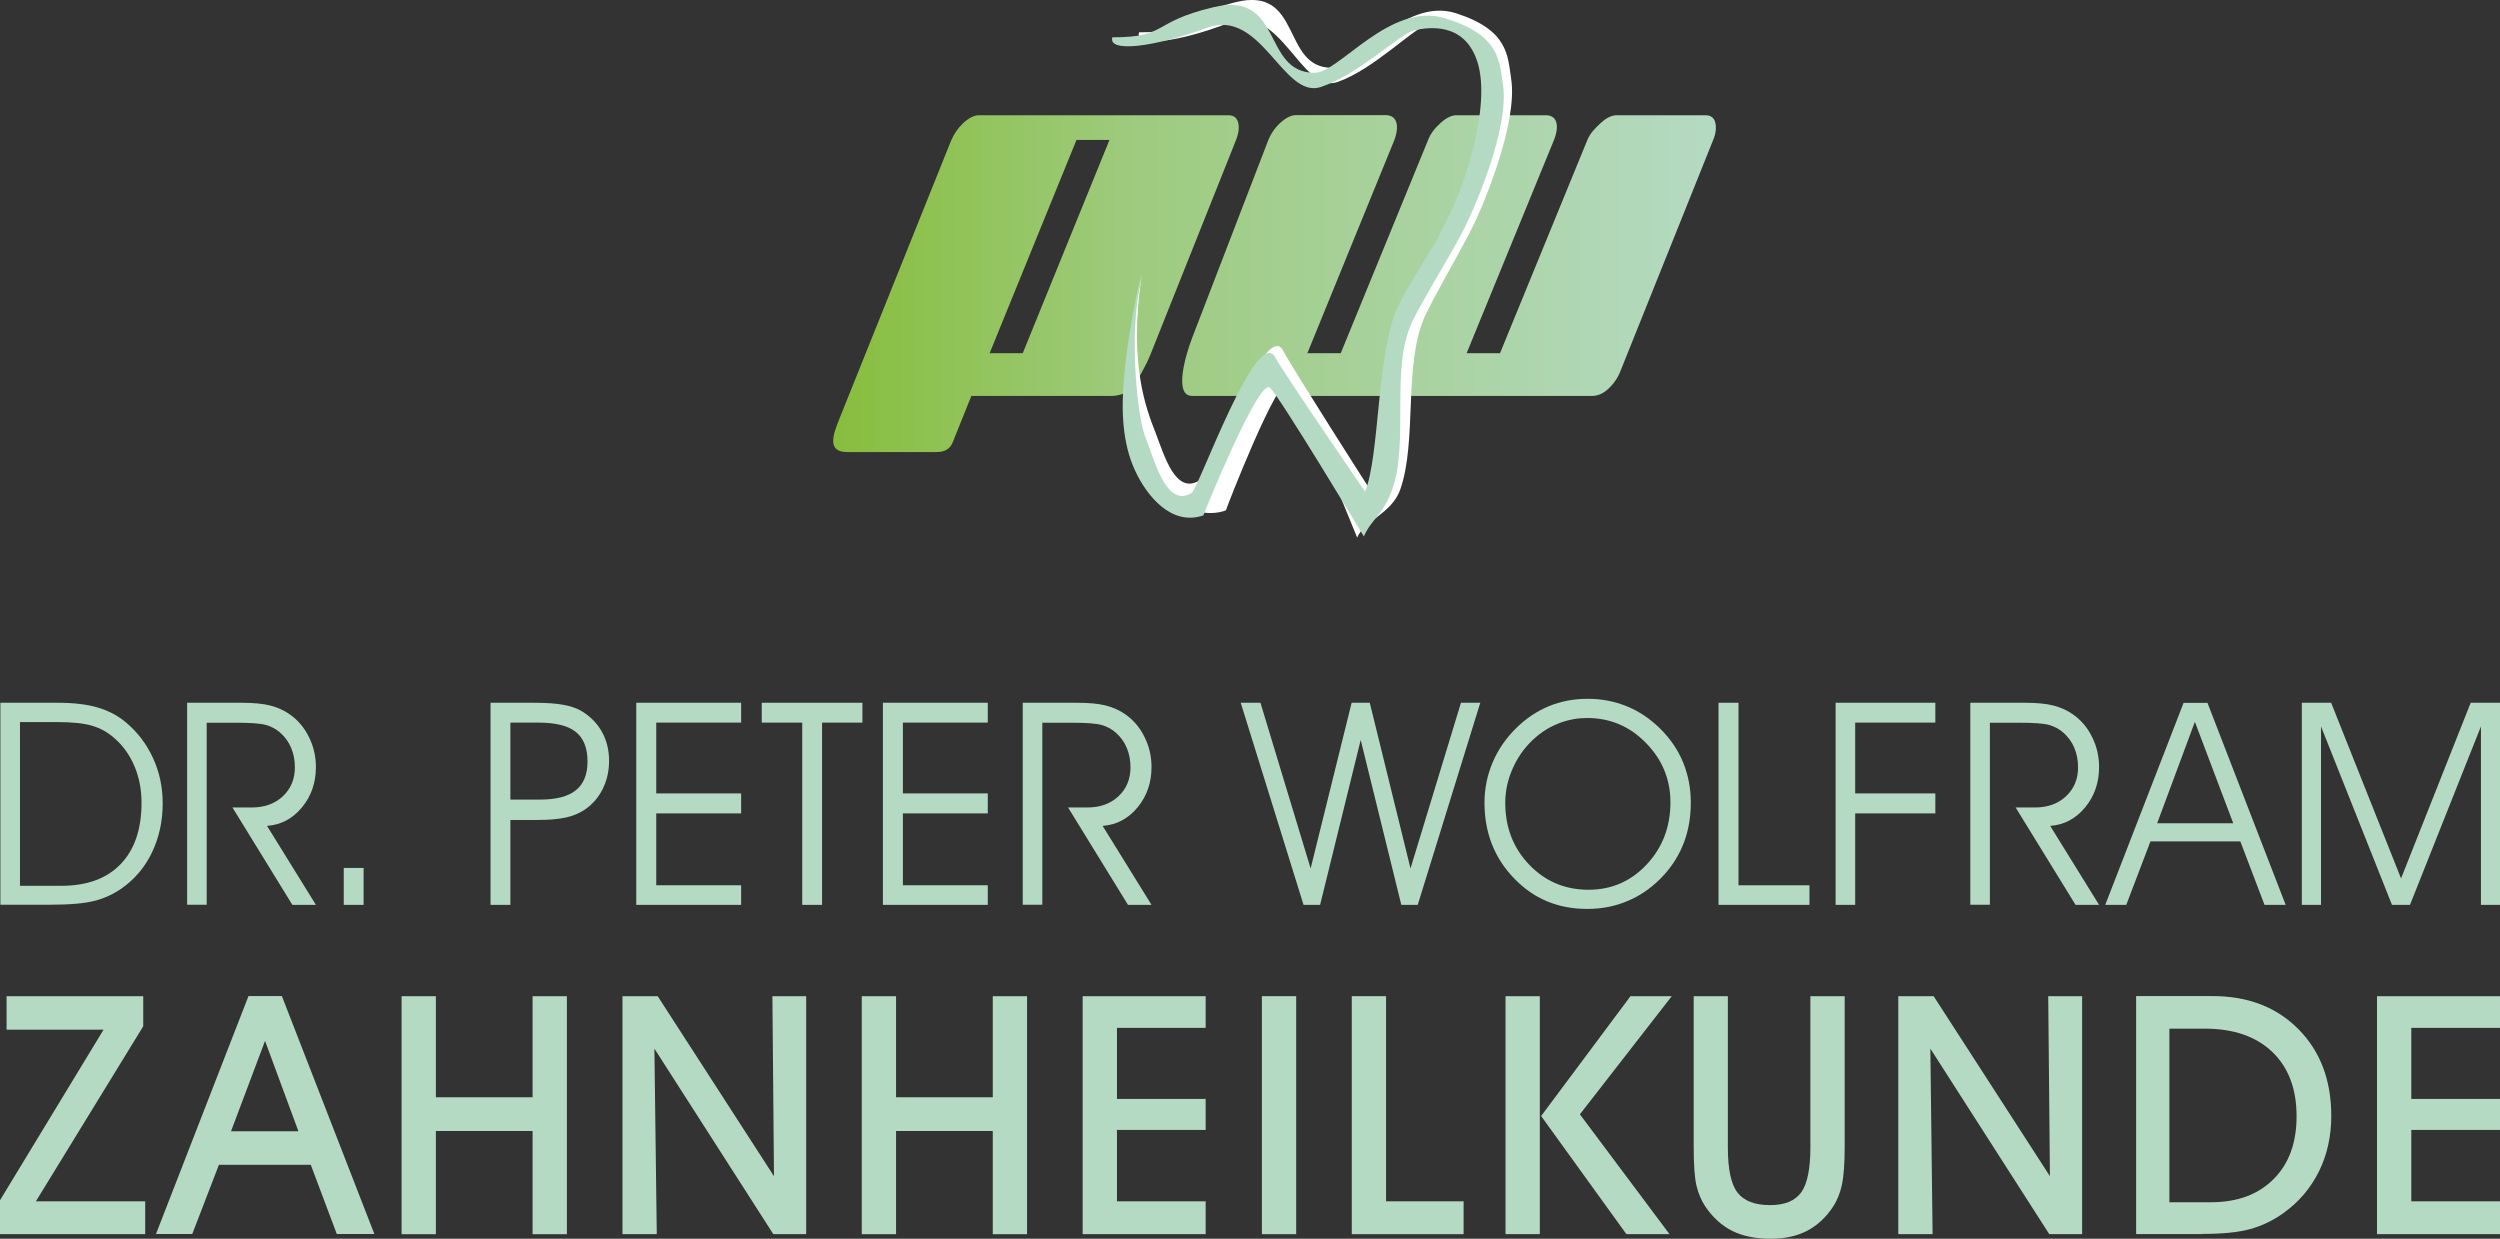 <svg xmlns="http://www.w3.org/2000/svg" id="svg8" viewBox="0 0 190.25 94.27">
  <rect x="0" y="0" width="190.25" height="94.27" fill="#333333" stroke="none"/>
  <defs id="defs2">
    <linearGradient id="id0" x1="6847.08" x2="13619.5" y1="2427.39" y2="2427.39" gradientUnits="userSpaceOnUse">
      <stop id="stop12" offset="0" stop-color="#87bd3b"/>
      <stop id="stop14" offset=".35" stop-color="#9ecb7f"/>
      <stop id="stop16" offset="1" stop-color="#b5dac3"/>
    </linearGradient>
  </defs>
  <g id="layer1" transform="translate(-9.57 -97.16)">
    <g id="g126" fill-rule="evenodd" clip-rule="evenodd" image-rendering="optimizeQuality" shape-rendering="geometricPrecision" text-rendering="geometricPrecision" transform="matrix(.01 0 0 .01 3.97 94.47)">
      <g id="Ebene_x0020_1">
        <g id="_402314240">
          <g id="g30">
            <path id="path22" fill="url(#id0)" fill-rule="nonzero" d="M12863 1146c-38 0-77 19-119 57-41 38-82 77-104 131l-665 1623h-254l665-1623c32-78 42-188-63-188h-678c-38 0-78 19-120 57s-76 77-97 131l-665 1623h-254l660-1617c30-73 46-195-66-195h-678c-38 0-78 19-120 57s-74 84-95 138l-578 1501c-50 131-141 440-1 441h3046c38 0 78-14 120-52s74-84 95-138l703-1752c15-35 23-68 23-97 0-65-26-97-79-97h-678zm-4851 0c-38 0-77 19-119 57-41 38-73 84-96 138l-850 2117c-43 108-100 251 58 251h681c41 0 98-8 124-74l142-353h1070c38 0 102-14 143-52s126-202 147-256l652-1634c14-36 23-68 23-97 0-65-26-97-79-97H8011zm331 1811h-252l661-1623h251z"/>
            <g id="g28">
              <path id="path24" fill="#fff" d="M9249 2364c-104 677 38 1026 104 1196 66 171 152 482 338 363 50-32 507-1255 637-980 43 90 652 1044 655 1047 107-270 158-1061 309-1414 75-176 303-522 324-599 164-297 359-941 257-1275-94-309-360-263-459-240-100 24-401 335-675 431s-431-603-824-451c-390 151-721 190-687 73 408 0 275-115 733-229 512-128 348 499 734 499 180 0 546-544 946-415s392 324 419 499c52 335-210 968-313 1166s-281 503-344 642c-164 363-57 948-187 1317-66 187-274 234-328 366-4-4-442-1107-517-1179-79-77-479 957-482 972-231 84-519-109-605-307-175-401-195-708-34-1481z"/>
              <path id="path26" fill="#b5dac3" d="M9249 2364c-17 80-14 75-23 128-69 403-7 961 51 1106 69 171 157 541 352 422 52-32 502-1301 639-1026 45 90 677 1012 680 1016 112-270 87-1042 245-1396 79-176 318-522 340-599 172-297 377-941 270-1275-99-309-378-263-482-240-104 24-421 335-709 431-287 96-452-603-865-451-410 151-757 190-722 73 428 0 289-115 769-229 537-128 365 499 770 499 189 0 573-544 993-415s411 324 440 499c54 335-220 968-328 1166s-295 503-361 642c-172 363-20 920-157 1289-69 187-154 215-212 347-4-4-637-1060-715-1132-83-77-503 957-506 972-242 84-432-147-522-345-92-201-105-441-83-696 19-217 56-434 101-658 8-39 21-86 33-128z"/>
            </g>
          </g>
          <g id="g74">
            <path id="path32" fill="#b5dac3" fill-rule="nonzero" d="M712 5764v1246h314c196 0 346-55 452-165s159-266 159-467c0-101-18-194-54-279s-88-157-154-214c-50-44-106-75-168-93-62-19-152-28-270-28H713zm-149-147h437c120 0 222 12 303 36 82 24 155 62 217 115 88 74 156 164 205 271s73 221 73 343c0 136-27 259-80 371s-129 203-227 273c-65 46-135 79-210 98-75 20-191 30-349 30H563z" class="fil3"/>
            <path id="1" fill="#b5dac3" fill-rule="nonzero" d="M2133 5768v1386h-149V5617h413c91 0 164 7 219 21s105 36 150 68c61 43 110 100 145 172 36 72 53 148 53 228 0 119-35 221-106 307s-159 133-266 141l372 601h-179l-456-741h146c97 0 176-28 237-85s92-130 92-220c0-54-9-103-28-148-18-44-46-83-83-116-30-27-67-47-109-59-43-12-119-17-228-17h-223z" class="fil3"/>
            <path id="12" fill="#b5dac3" fill-rule="nonzero" d="M3176 7155v-281h151v281z" class="fil3"/>
            <path id="123" fill="#b5dac3" fill-rule="nonzero" d="M4444 5768v586h223c124 0 216-23 275-71 59-47 89-120 89-219 0-103-30-178-89-225-59-48-155-71-287-71h-210zm-151-151h326c94 0 169 5 225 15 57 10 103 26 141 48 68 41 120 94 156 159s54 138 54 220c0 77-16 149-49 215s-79 118-137 157c-41 27-89 48-146 60s-129 18-217 18h-202v646h-151V5618z" class="fil3"/>
            <path id="1234" fill="#b5dac3" fill-rule="nonzero" d="M6200 7006v149h-798V5617h798v151h-646v539h646v152h-646v547z" class="fil3"/>
            <path id="12345" fill="#b5dac3" fill-rule="nonzero" d="M7123 5617v151h-307v1387h-151V5768h-308v-151z" class="fil3"/>
            <path id="123456" fill="#b5dac3" fill-rule="nonzero" d="M8077 7006v149h-798V5617h798v151h-646v539h646v152h-646v547z" class="fil3"/>
            <path id="1234567" fill="#b5dac3" fill-rule="nonzero" d="M8492 5768v1386h-149V5617h413c91 0 164 7 219 21s105 36 150 68c61 43 110 100 145 172 36 72 53 148 53 228 0 119-35 221-106 307s-159 133-266 141l372 601h-179l-456-741h146c97 0 176-28 237-85s92-130 92-220c0-54-9-103-28-148-18-44-46-83-83-116-30-27-67-47-109-59-43-12-119-17-228-17h-223z" class="fil3"/>
            <path id="12345678" fill="#b5dac3" fill-rule="nonzero" d="M11224 7155l-309-1255-309 1255h-126l-478-1538h150l382 1261 312-1261h138l310 1261 384-1261h147l-476 1538z" class="fil3"/>
            <path id="123456789" fill="#b5dac3" fill-rule="nonzero" d="M12015 6379c0 187 61 344 183 471s272 190 451 190c174 0 322-64 442-192s181-286 181-473c0-175-62-325-186-452s-273-190-448-190c-71 0-139 12-205 36-66 25-127 60-182 107-73 62-131 137-173 227-42 89-63 181-63 275zm-158-2c0-107 21-209 62-306s101-184 179-261c75-74 158-129 249-167 90-37 188-56 294-56 107 0 207 19 299 57 92 37 176 94 252 168 78 77 137 163 176 258s59 197 59 307c0 109-17 209-51 300s-84 174-152 249c-78 86-167 151-265 194-98 44-205 66-321 66-221 0-407-77-556-233-150-155-225-347-225-576z" class="fil3"/>
            <path id="12345678910" fill="#b5dac3" fill-rule="nonzero" d="M14330 7006v149h-692V5617h152v1389z" class="fil3"/>
            <path id="1234567891011" fill="#b5dac3" fill-rule="nonzero" d="M14678 6307h610v152h-610v696h-149V5617h759v151h-610z" class="fil3"/>
            <path id="123456789101112" fill="#b5dac3" fill-rule="nonzero" d="M15703 5768v1386h-149V5617h413c91 0 164 7 219 21s105 36 150 68c61 43 110 100 145 172 36 72 53 148 53 228 0 119-35 221-106 307s-159 133-266 141l372 601h-179l-456-741h146c97 0 176-28 237-85s92-130 92-220c0-54-9-103-28-148-18-44-46-83-83-116-30-27-67-47-109-59-43-12-119-17-228-17h-223z" class="fil3"/>
            <path id="12345678910111212" fill="#b5dac3" fill-rule="nonzero" d="M16740 7155h-159l596-1537h182l595 1537h-161l-184-483h-684l-184 483zm815-621l-292-772-287 772z" class="fil3"/>
            <path id="1234567891011121400" fill="#b5dac3" fill-rule="nonzero" d="M19585 5617v1538h-145V5797l-540 1358h-137l-540-1358v1358h-146V5617h223l532 1337 530-1337z" class="fil3"/>
            <path id="polygon48" fill="#b5dac3" fill-rule="nonzero" d="M610 7850h1040v229L833 9411h832v250H560v-258l788-1298H610z" class="fil3"/>
            <path id="path50" fill="#b5dac3" fill-rule="nonzero" d="M2831 8878l-254-688-259 688h512zm-605 255l-203 527h-276l704-1811h254l704 1811h-286l-198-527h-700z" class="fil3"/>
            <path id="polygon52" fill="#b5dac3" fill-rule="nonzero" d="M4613 8619v-769h261v1811h-261v-785h-736v785h-261V7850h261v769z" class="fil3"/>
            <path id="polygon54" fill="#b5dac3" fill-rule="nonzero" d="M6438 7850h257v1811h-250l-905-1412 18 1412h-261V7850h268l885 1370z" class="fil3"/>
            <path id="polygon56" fill="#b5dac3" fill-rule="nonzero" d="M8115 8619v-769h261v1811h-261v-785h-736v785h-261V7850h261v769z" class="fil3"/>
            <path id="polygon58" fill="#b5dac3" fill-rule="nonzero" d="M9060 8091v541h675v236h-675v543h675v250h-936V7850h936v241z" class="fil3"/>
            <path id="polygon60" fill="#b5dac3" fill-rule="nonzero" d="M10163 9661V7850h261v1811z" class="fil3"/>
            <path id="polygon62" fill="#b5dac3" fill-rule="nonzero" d="M11698 9411v250h-851V7850h261v1561z" class="fil3"/>
            <path id="path64" fill="#b5dac3" fill-rule="nonzero" d="M12288 8762l680-912h314l-699 899 682 912h-328zm-10 899h-261V7850h261z" class="fil3"/>
            <path id="path66" fill="#b5dac3" fill-rule="nonzero" d="M13448 7850h261v1152c0 164 24 278 73 342s132 96 249 96c112 0 190-33 237-98 46-65 69-179 69-340V7850h261v1149c0 123-7 216-20 282-14 65-36 122-68 170-54 83-121 144-199 185-78 40-170 60-275 60-116 0-213-20-292-59s-147-100-205-184c-32-48-55-102-69-162s-21-157-21-293V7849z" class="fil3"/>
            <path id="polygon68" fill="#b5dac3" fill-rule="nonzero" d="M16147 7850h258v1811h-250l-905-1412 17 1412h-261V7850h269l885 1370z" class="fil3"/>
            <path id="path70" fill="#b5dac3" fill-rule="nonzero" d="M17069 9418h317c201 0 359-59 476-176s175-277 175-478c0-209-62-372-185-490-124-118-295-177-514-177h-269zm253 242h-506V7849h580c271 0 489 84 656 253 166 168 249 388 249 659 0 154-31 295-93 421-63 127-152 233-269 317-79 57-164 98-254 123s-211 37-362 37z" class="fil3"/>
            <path id="polygon72" fill="#b5dac3" fill-rule="nonzero" d="M18910 8091v541h675v236h-675v543h675v250h-936V7850h936v241z" class="fil3"/>
          </g>
        </g>
      </g>
    </g>
  </g>
</svg>
